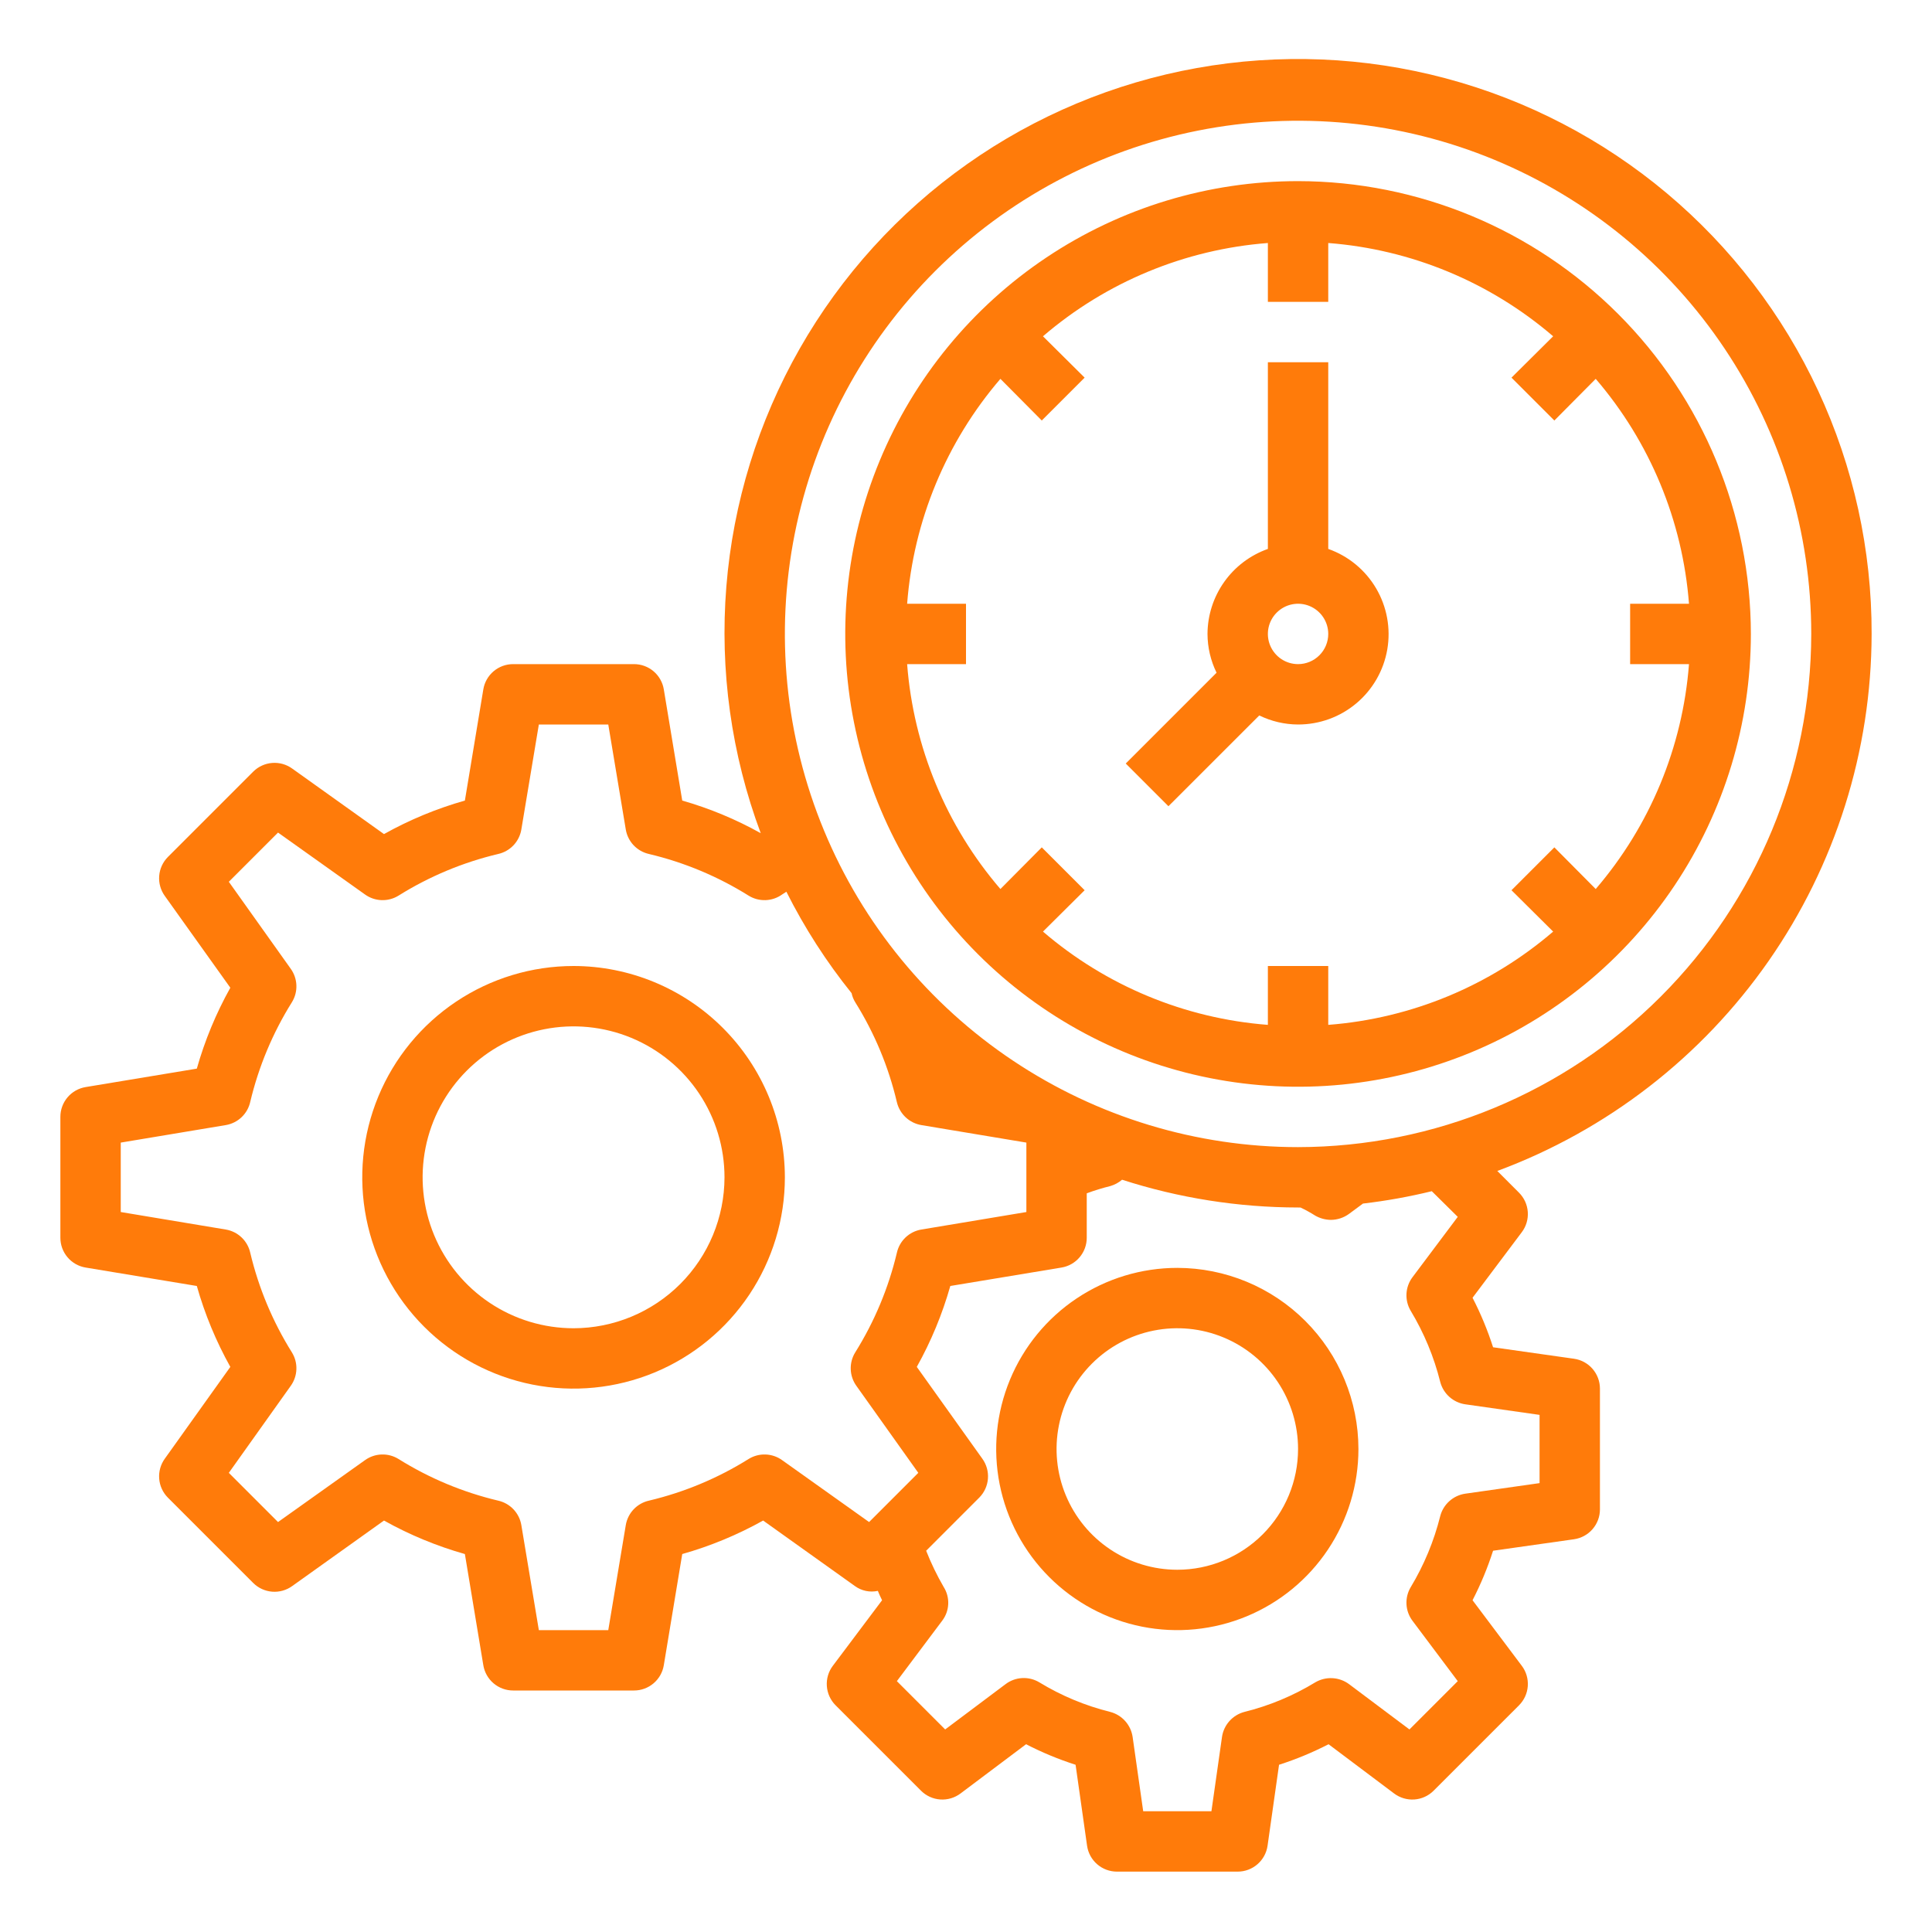 <?xml version="1.0" encoding="UTF-8"?> <svg xmlns="http://www.w3.org/2000/svg" width="164" height="164" viewBox="0 0 164 164" fill="none"><path d="M99.938 107.625C96.897 107.625 93.924 108.527 91.396 110.216C88.867 111.906 86.897 114.307 85.733 117.116C84.569 119.926 84.265 123.017 84.858 125.999C85.451 128.982 86.915 131.721 89.066 133.872C91.216 136.022 93.956 137.486 96.938 138.08C99.92 138.673 103.012 138.368 105.821 137.205C108.631 136.041 111.032 134.07 112.721 131.542C114.411 129.013 115.312 126.041 115.312 123C115.308 118.924 113.687 115.015 110.805 112.133C107.922 109.25 104.014 107.629 99.938 107.625ZM99.938 133.25C97.91 133.25 95.928 132.649 94.243 131.523C92.557 130.396 91.243 128.795 90.468 126.922C89.692 125.049 89.489 122.989 89.885 121C90.28 119.012 91.256 117.186 92.69 115.752C94.123 114.319 95.95 113.342 97.938 112.947C99.926 112.551 101.987 112.754 103.86 113.53C105.733 114.306 107.334 115.62 108.46 117.305C109.586 118.991 110.187 120.973 110.187 123C110.187 125.719 109.108 128.326 107.185 130.248C105.263 132.17 102.656 133.25 99.938 133.25Z" fill="#FF7B0A"></path><path d="M48.688 82C45.14 82 41.672 83.052 38.722 85.023C35.772 86.994 33.473 89.795 32.115 93.073C30.758 96.351 30.403 99.957 31.095 103.437C31.787 106.916 33.495 110.113 36.004 112.621C38.512 115.13 41.709 116.838 45.188 117.53C48.668 118.222 52.274 117.867 55.552 116.51C58.83 115.152 61.631 112.853 63.602 109.903C65.573 106.953 66.625 103.485 66.625 99.938C66.62 95.182 64.728 90.623 61.365 87.26C58.002 83.897 53.443 82.005 48.688 82ZM48.688 112.75C46.154 112.75 43.676 111.999 41.569 110.591C39.462 109.183 37.82 107.182 36.85 104.841C35.881 102.499 35.627 99.923 36.121 97.438C36.616 94.952 37.836 92.669 39.628 90.878C41.419 89.086 43.703 87.866 46.188 87.371C48.673 86.877 51.249 87.131 53.591 88.1C55.932 89.07 57.933 90.712 59.341 92.819C60.749 94.926 61.5 97.403 61.5 99.938C61.496 103.334 60.145 106.591 57.743 108.993C55.341 111.395 52.084 112.746 48.688 112.75Z" fill="#FF7B0A"></path><path d="M112.75 46.596V30.75H107.625V46.596C106.131 47.125 104.837 48.101 103.92 49.393C103.003 50.685 102.507 52.228 102.5 53.812C102.504 54.954 102.767 56.08 103.269 57.105L95.561 64.813L99.184 68.437L106.895 60.731C107.92 61.233 109.046 61.496 110.188 61.5C111.999 61.503 113.753 60.866 115.139 59.7C116.525 58.534 117.454 56.915 117.761 55.13C118.068 53.345 117.733 51.509 116.816 49.947C115.899 48.385 114.458 47.198 112.75 46.596ZM110.188 56.375C109.681 56.375 109.185 56.225 108.764 55.943C108.343 55.662 108.014 55.261 107.82 54.793C107.626 54.325 107.575 53.81 107.674 53.313C107.773 52.815 108.017 52.359 108.376 52.001C108.734 51.642 109.19 51.398 109.688 51.299C110.185 51.2 110.7 51.251 111.168 51.445C111.636 51.639 112.037 51.968 112.318 52.389C112.6 52.81 112.75 53.306 112.75 53.812C112.75 54.492 112.48 55.144 111.999 55.624C111.519 56.105 110.867 56.375 110.188 56.375Z" fill="#FF7B0A"></path><path d="M158.875 53.812C158.892 46.681 157.342 39.633 154.335 33.167C151.328 26.7 146.937 20.974 141.473 16.391C136.009 11.809 129.605 8.483 122.714 6.648C115.822 4.813 108.612 4.515 101.593 5.774C94.573 7.033 87.916 9.818 82.092 13.934C76.268 18.049 71.419 23.393 67.888 29.589C64.357 35.785 62.23 42.68 61.657 49.788C61.085 56.897 62.081 64.044 64.575 70.725C62.468 69.549 60.233 68.62 57.913 67.957L56.349 58.527C56.252 57.925 55.943 57.378 55.478 56.983C55.013 56.589 54.422 56.373 53.812 56.375H43.562C42.953 56.373 42.362 56.589 41.897 56.983C41.432 57.378 41.123 57.925 41.026 58.527L39.462 67.957C37.07 68.634 34.765 69.589 32.595 70.802L24.805 65.241C24.313 64.885 23.711 64.716 23.105 64.763C22.5 64.81 21.931 65.07 21.499 65.497L14.248 72.749C13.82 73.181 13.56 73.75 13.513 74.355C13.466 74.96 13.635 75.563 13.991 76.055L19.552 83.845C18.339 86.015 17.385 88.32 16.707 90.712L7.278 92.276C6.676 92.373 6.128 92.682 5.734 93.147C5.339 93.612 5.123 94.203 5.125 94.812V105.062C5.123 105.672 5.339 106.263 5.734 106.728C6.128 107.193 6.676 107.502 7.278 107.599L16.707 109.162C17.385 111.555 18.339 113.859 19.552 116.03L13.991 123.82C13.635 124.312 13.466 124.914 13.513 125.52C13.56 126.125 13.82 126.694 14.248 127.126L21.499 134.377C21.931 134.805 22.5 135.065 23.105 135.112C23.711 135.159 24.313 134.99 24.805 134.634L32.595 129.073C34.765 130.286 37.07 131.24 39.462 131.917L41.026 141.347C41.123 141.949 41.432 142.497 41.897 142.891C42.362 143.286 42.953 143.502 43.562 143.5H53.812C54.422 143.502 55.013 143.286 55.478 142.891C55.943 142.497 56.252 141.949 56.349 141.347L57.913 131.917C60.305 131.24 62.61 130.286 64.78 129.073L72.57 134.634C72.847 134.836 73.164 134.976 73.5 135.047C73.836 135.118 74.182 135.116 74.517 135.044C74.62 135.3 74.748 135.582 74.876 135.838L70.699 141.399C70.326 141.892 70.144 142.503 70.187 143.12C70.229 143.737 70.493 144.318 70.93 144.756L78.182 152.007C78.619 152.444 79.2 152.709 79.817 152.751C80.434 152.793 81.046 152.611 81.539 152.238L87.099 148.061C88.45 148.758 89.855 149.34 91.302 149.804L92.276 156.671C92.362 157.283 92.666 157.842 93.132 158.247C93.598 158.652 94.195 158.875 94.812 158.875H105.063C105.68 158.875 106.277 158.652 106.742 158.247C107.209 157.842 107.513 157.283 107.599 156.671L108.573 149.804C110.02 149.34 111.425 148.758 112.776 148.061L118.336 152.238C118.83 152.611 119.441 152.793 120.058 152.751C120.675 152.709 121.256 152.444 121.693 152.007L128.945 144.756C129.382 144.318 129.646 143.737 129.688 143.12C129.731 142.503 129.549 141.892 129.176 141.399L124.999 135.838C125.695 134.488 126.278 133.082 126.741 131.636L133.609 130.662C134.22 130.575 134.78 130.271 135.184 129.805C135.589 129.339 135.813 128.742 135.813 128.125V117.875C135.813 117.258 135.589 116.661 135.184 116.195C134.78 115.729 134.22 115.424 133.609 115.338L126.741 114.364C126.278 112.918 125.695 111.512 124.999 110.162L129.176 104.601C129.549 104.108 129.731 103.496 129.688 102.88C129.646 102.263 129.382 101.682 128.945 101.244L127.1 99.399C136.412 95.946 144.446 89.729 150.126 81.581C155.805 73.433 158.858 63.744 158.875 53.812ZM73.774 129.201L66.394 123.948C65.984 123.652 65.494 123.484 64.988 123.466C64.481 123.447 63.981 123.58 63.55 123.846C60.942 125.477 58.086 126.671 55.094 127.382C54.596 127.492 54.142 127.749 53.79 128.118C53.439 128.488 53.206 128.954 53.121 129.457L51.634 138.375H45.741L44.254 129.457C44.17 128.954 43.936 128.488 43.585 128.118C43.233 127.749 42.779 127.492 42.281 127.382C39.289 126.671 36.433 125.477 33.825 123.846C33.394 123.58 32.894 123.447 32.387 123.466C31.881 123.484 31.391 123.652 30.981 123.948L23.601 129.201L19.424 125.024L24.677 117.644C24.973 117.234 25.141 116.744 25.159 116.238C25.178 115.731 25.045 115.231 24.779 114.8C23.148 112.192 21.954 109.336 21.243 106.344C21.133 105.846 20.877 105.392 20.507 105.04C20.137 104.689 19.671 104.455 19.168 104.371L10.25 102.884V96.991L19.168 95.504C19.671 95.419 20.137 95.186 20.507 94.835C20.877 94.483 21.133 94.029 21.243 93.531C21.954 90.539 23.148 87.683 24.779 85.075C25.045 84.644 25.178 84.144 25.159 83.637C25.141 83.131 24.973 82.642 24.677 82.231L19.424 74.851L23.601 70.674L30.981 75.927C31.391 76.223 31.881 76.391 32.387 76.409C32.894 76.427 33.394 76.295 33.825 76.029C36.433 74.398 39.289 73.204 42.281 72.493C42.779 72.383 43.233 72.126 43.585 71.757C43.936 71.387 44.17 70.92 44.254 70.417L45.741 61.5H51.634L53.121 70.417C53.206 70.92 53.439 71.387 53.79 71.757C54.142 72.126 54.596 72.383 55.094 72.493C58.086 73.204 60.942 74.398 63.55 76.029C63.981 76.295 64.481 76.427 64.988 76.409C65.494 76.391 65.984 76.223 66.394 75.927L66.753 75.696C68.288 78.754 70.143 81.64 72.288 84.306C72.346 84.578 72.45 84.838 72.596 85.075C74.231 87.689 75.426 90.555 76.132 93.557C76.249 94.049 76.508 94.496 76.877 94.843C77.246 95.189 77.709 95.419 78.207 95.504L87.125 96.991V102.884L78.207 104.371C77.704 104.455 77.238 104.689 76.868 105.04C76.499 105.392 76.242 105.846 76.132 106.344C75.421 109.336 74.227 112.192 72.596 114.8C72.33 115.231 72.197 115.731 72.216 116.238C72.234 116.744 72.402 117.234 72.698 117.644L77.951 125.024L73.774 129.201ZM130.688 120.104V125.896L124.384 126.792C123.882 126.865 123.413 127.084 123.035 127.421C122.657 127.758 122.386 128.199 122.257 128.689C121.726 130.818 120.879 132.857 119.746 134.736C119.487 135.172 119.364 135.675 119.391 136.182C119.418 136.688 119.595 137.175 119.899 137.581L123.743 142.706L119.643 146.806L114.518 142.962C114.108 142.657 113.617 142.48 113.106 142.453C112.596 142.425 112.089 142.549 111.648 142.808C109.78 143.946 107.749 144.793 105.626 145.319C105.136 145.449 104.696 145.72 104.358 146.098C104.021 146.476 103.803 146.945 103.73 147.446L102.833 153.75H97.042L96.145 147.446C96.072 146.945 95.854 146.476 95.517 146.098C95.18 145.72 94.739 145.449 94.249 145.319C92.126 144.793 90.095 143.946 88.227 142.808C87.788 142.544 87.28 142.417 86.768 142.445C86.257 142.472 85.765 142.652 85.357 142.962L80.232 146.806L76.132 142.706L79.976 137.581C80.288 137.173 80.468 136.679 80.491 136.166C80.514 135.653 80.379 135.144 80.104 134.711C79.532 133.724 79.035 132.696 78.618 131.636L83.127 127.126C83.555 126.694 83.815 126.125 83.862 125.52C83.909 124.914 83.74 124.312 83.384 123.82L77.823 116.03C79.036 113.859 79.99 111.555 80.668 109.162L90.097 107.599C90.699 107.502 91.247 107.193 91.641 106.728C92.036 106.263 92.252 105.672 92.25 105.062V101.296C92.904 101.053 93.572 100.848 94.249 100.681C94.616 100.574 94.957 100.391 95.248 100.142C100.075 101.699 105.116 102.494 110.188 102.5H110.393C110.825 102.705 111.244 102.936 111.648 103.192C112.054 103.423 112.513 103.547 112.981 103.551C113.534 103.545 114.072 103.366 114.518 103.038L115.697 102.167C117.664 101.937 119.615 101.587 121.539 101.116L123.743 103.294L119.899 108.419C119.595 108.825 119.418 109.312 119.391 109.818C119.364 110.325 119.487 110.828 119.746 111.264C120.879 113.143 121.726 115.181 122.257 117.311C122.386 117.801 122.657 118.242 123.035 118.579C123.413 118.916 123.882 119.135 124.384 119.207L130.688 120.104ZM110.188 97.375C101.572 97.375 93.149 94.82 85.986 90.033C78.822 85.247 73.238 78.443 69.941 70.483C66.644 62.523 65.781 53.764 67.462 45.314C69.143 36.864 73.292 29.102 79.384 23.009C85.477 16.917 93.239 12.768 101.689 11.087C110.139 9.406 118.898 10.269 126.858 13.566C134.818 16.863 141.622 22.447 146.408 29.61C151.195 36.774 153.75 45.197 153.75 53.812C153.734 65.361 149.139 76.432 140.973 84.598C132.807 92.764 121.736 97.359 110.188 97.375Z" fill="#FF7B0A"></path><path d="M110.188 15.375C102.585 15.375 95.154 17.629 88.833 21.853C82.512 26.076 77.585 32.08 74.676 39.103C71.767 46.127 71.005 53.855 72.489 61.311C73.972 68.767 77.632 75.616 83.008 80.992C88.384 86.368 95.233 90.028 102.689 91.511C110.145 92.995 117.873 92.233 124.897 89.324C131.92 86.415 137.924 81.488 142.147 75.167C146.371 68.846 148.625 61.415 148.625 53.812C148.613 43.622 144.559 33.852 137.353 26.647C130.148 19.441 120.378 15.387 110.188 15.375ZM135.454 75.466L131.943 71.929L128.304 75.568L131.841 79.079C126.482 83.682 119.794 86.456 112.75 86.997V82H107.625V86.997C100.581 86.456 93.893 83.682 88.534 79.079L92.071 75.568L88.432 71.929L84.921 75.466C80.318 70.107 77.544 63.419 77.003 56.375H82V51.25H77.003C77.544 44.206 80.318 37.518 84.921 32.159L88.432 35.696L92.071 32.057L88.534 28.546C93.893 23.943 100.581 21.169 107.625 20.628V25.625H112.75V20.628C119.794 21.169 126.482 23.943 131.841 28.546L128.304 32.057L131.943 35.696L135.454 32.159C140.057 37.518 142.831 44.206 143.372 51.25H138.375V56.375H143.372C142.831 63.419 140.057 70.107 135.454 75.466Z" fill="#FF7B0A"></path></svg> 